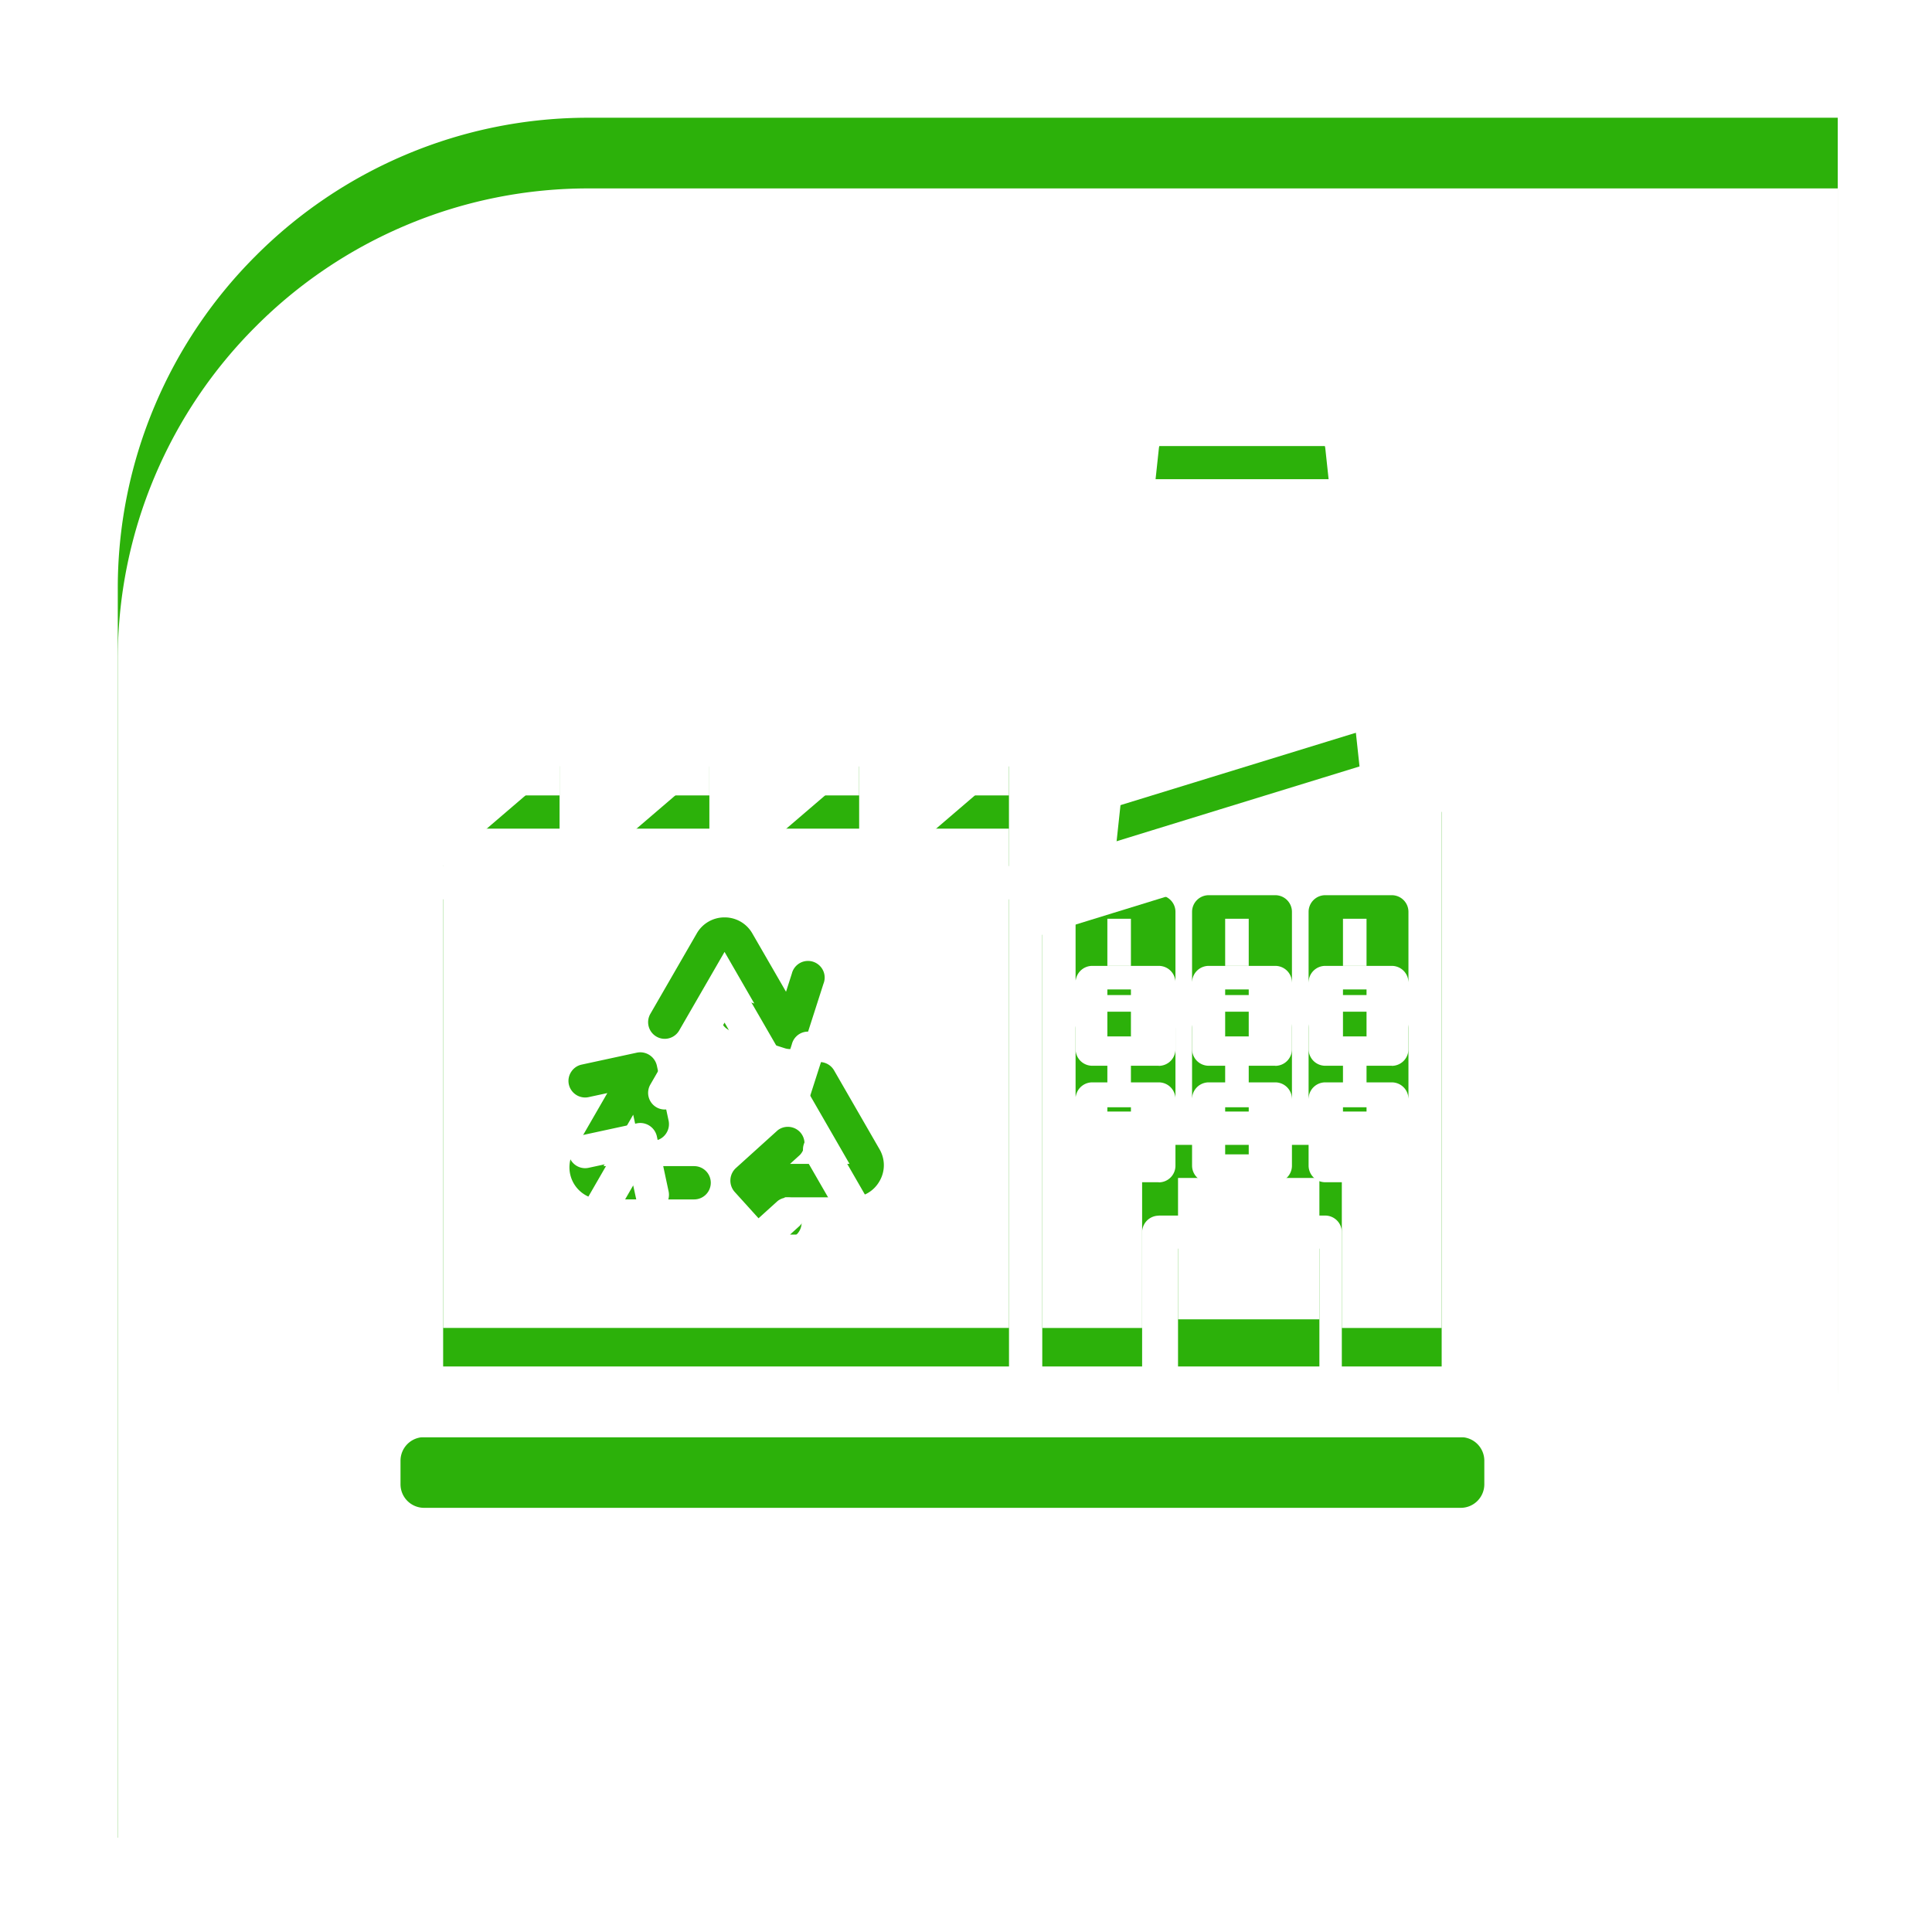 <svg xmlns="http://www.w3.org/2000/svg" xmlns:xlink="http://www.w3.org/1999/xlink" width="82" height="82" viewBox="0 0 82 82"><defs><style>.a{fill:#fff;}.b{fill:#2cb10a;}.c{filter:url(#a);}</style><filter id="a" x="5" y="5" width="73" height="73" filterUnits="userSpaceOnUse"><feOffset dy="3" input="SourceAlpha"/><feGaussianBlur stdDeviation="3" result="b"/><feFlood flood-opacity="0.161" result="c"/><feComposite operator="out" in="SourceGraphic" in2="b"/><feComposite operator="in" in="c"/><feComposite operator="in" in2="SourceGraphic"/></filter></defs><g transform="translate(0.093 -0.303)"><path class="a" d="M20,0H82a0,0,0,0,1,0,0V63A19,19,0,0,1,63,82H0a0,0,0,0,1,0,0V20A20,20,0,0,1,20,0Z" transform="translate(-0.093 0.303)"/><g data-type="innerShadowGroup"><path class="b" d="M-865.094-2412.7h-54v-53a19.876,19.876,0,0,1,1.572-7.785,19.934,19.934,0,0,1,4.286-6.357,19.935,19.935,0,0,1,6.357-4.286,19.879,19.879,0,0,1,7.785-1.572h53v54a18.882,18.882,0,0,1-1.493,7.4,18.938,18.938,0,0,1-4.072,6.039,18.936,18.936,0,0,1-6.039,4.072A18.883,18.883,0,0,1-865.094-2412.7Zm-41-20a1,1,0,0,0-1,1v1a1,1,0,0,0,1,1h44a1,1,0,0,0,1-1v-1a1,1,0,0,0-1-1Zm31.183-9.405h7.063a.707.707,0,0,1,.706.707v7.064h4.238v-24.906l-5.071,1.561c-7.15,2.2-8.766,2.7-9.8,3.018l-.022.007-.153.047-1.906.587v19.687h4.238v-7.064A.707.707,0,0,1-874.91-2442.1Zm-30.374-13.421v21.191h24.017v-21.191Zm31.191,14.826v6h6v-6Zm-1.276-29.659h0l-1.5,13.937,10.638-3.271-1.152-10.666h-7.988Zm-5.9,9.183-4.945,4.238h4.945v-4.238Zm-6.358,0-4.945,4.238h4.945v-4.238Zm-6.357,0-4.945,4.238h4.945v-4.238Zm-6.358,0-4.945,4.238h4.945v-4.238ZM-874.2-2475.3a.716.716,0,0,0-.707.635l-.311,2.9h7.686l-.311-2.9a.716.716,0,0,0-.706-.635ZM-890.78-2438.1a.707.707,0,0,1-.523-.232l-1.614-1.783a.723.723,0,0,1,.051-1l1.779-1.608a.7.7,0,0,1,.433-.148.712.712,0,0,1,.525.232.708.708,0,0,1-.012.96l-.42.381h2.525l-1.881-3.264a.7.7,0,0,1-.07-.536.7.7,0,0,1,.329-.428.7.7,0,0,1,.352-.095.71.71,0,0,1,.613.353l1.926,3.342a1.342,1.342,0,0,1,0,1.367,1.347,1.347,0,0,1-1.169.68H-890.8l.547.6a.7.7,0,0,1,.182.509.7.7,0,0,1-.232.488A.7.7,0,0,1-890.78-2438.1Zm-7.786-1.691h0a1.362,1.362,0,0,1-1.176-.679,1.362,1.362,0,0,1,0-1.361l1.426-2.472-.794.171a.709.709,0,0,1-.151.016.71.71,0,0,1-.689-.557.7.7,0,0,1,.1-.531.7.7,0,0,1,.445-.308l2.348-.508a.719.719,0,0,1,.142-.014.724.724,0,0,1,.7.56l.5,2.344a.71.71,0,0,1-.1.532.7.7,0,0,1-.445.308.736.736,0,0,1-.149.015.71.71,0,0,1-.689-.557l-.12-.553-1.26,2.182h3.847a.707.707,0,0,1,.706.707.707.707,0,0,1-.706.706Zm33.546-3.728h-2.826a.707.707,0,0,1-.706-.707v-2.826a.706.706,0,0,1,.706-.706h2.826a.707.707,0,0,1,.706.706v2.826A.707.707,0,0,1-865.021-2443.514Zm-2.073-3.183v2h1v-2Zm-2.872,3.183h-2.826a.707.707,0,0,1-.707-.707v-2.826a.707.707,0,0,1,.707-.706h2.826a.707.707,0,0,1,.706.706v2.826A.707.707,0,0,1-869.965-2443.514Zm-2.128-3.183v2h1v-2Zm-2.817,3.183h-2.826a.707.707,0,0,1-.706-.707v-2.826a.707.707,0,0,1,.706-.706h2.826a.707.707,0,0,1,.707.706v2.826A.707.707,0,0,1-874.91-2443.514Zm-2.183-3.183v2h1v-2Zm-13.467.531a.732.732,0,0,1-.21-.031l-2.282-.733a.708.708,0,0,1-.456-.888.712.712,0,0,1,.35-.412.717.717,0,0,1,.323-.077.723.723,0,0,1,.217.033l.54.174-1.263-2.19-1.926,3.336a.71.71,0,0,1-.613.353.7.7,0,0,1-.352-.095.707.707,0,0,1-.258-.965l1.97-3.414a1.351,1.351,0,0,1,1.17-.68h.019a1.349,1.349,0,0,1,1.169.68l1.43,2.476.248-.774a.707.707,0,0,1,.521-.515.718.718,0,0,1,.163-.019.707.707,0,0,1,.535.244.7.7,0,0,1,.123.722l-.734,2.287A.725.725,0,0,1-890.561-2446.167Zm25.54-2.292h-2.826a.707.707,0,0,1-.706-.707v-2.826a.707.707,0,0,1,.706-.706h2.826a.707.707,0,0,1,.706.706v2.826A.707.707,0,0,1-865.021-2448.459Zm-2.073-3.238v2h1v-2Zm-2.872,3.238h-2.826a.707.707,0,0,1-.707-.707v-2.826a.707.707,0,0,1,.707-.706h2.826a.707.707,0,0,1,.706.706v2.826A.707.707,0,0,1-869.965-2448.459Zm-2.128-3.238v2h1v-2Zm-2.817,3.238h-2.826a.707.707,0,0,1-.706-.707v-2.826a.707.707,0,0,1,.706-.706h2.826a.707.707,0,0,1,.707.706v2.826A.707.707,0,0,1-874.91-2448.459Zm-2.183-3.238v2h1v-2Z" transform="translate(924 2491)"/><g class="c" transform="matrix(1, 0, 0, 1, -0.09, 0.3)"><path class="a" d="M-865.094-2412.7h-54v-53a19.876,19.876,0,0,1,1.572-7.785,19.934,19.934,0,0,1,4.286-6.357,19.935,19.935,0,0,1,6.357-4.286,19.879,19.879,0,0,1,7.785-1.572h53v54a18.882,18.882,0,0,1-1.493,7.4,18.938,18.938,0,0,1-4.072,6.039,18.936,18.936,0,0,1-6.039,4.072A18.883,18.883,0,0,1-865.094-2412.7Zm-41-20a1,1,0,0,0-1,1v1a1,1,0,0,0,1,1h44a1,1,0,0,0,1-1v-1a1,1,0,0,0-1-1Zm31.183-9.405h7.063a.707.707,0,0,1,.706.707v7.064h4.238v-24.906l-5.071,1.561c-7.15,2.2-8.766,2.7-9.8,3.018l-.022.007-.153.047-1.906.587v19.687h4.238v-7.064A.707.707,0,0,1-874.91-2442.1Zm-30.374-13.421v21.191h24.017v-21.191Zm31.191,14.826v6h6v-6Zm-1.276-29.659h0l-1.5,13.937,10.638-3.271-1.152-10.666h-7.988Zm-5.9,9.183-4.945,4.238h4.945v-4.238Zm-6.358,0-4.945,4.238h4.945v-4.238Zm-6.357,0-4.945,4.238h4.945v-4.238Zm-6.358,0-4.945,4.238h4.945v-4.238ZM-874.2-2475.3a.716.716,0,0,0-.707.635l-.311,2.9h7.686l-.311-2.9a.716.716,0,0,0-.706-.635ZM-890.78-2438.1a.707.707,0,0,1-.523-.232l-1.614-1.783a.723.723,0,0,1,.051-1l1.779-1.608a.7.7,0,0,1,.433-.148.712.712,0,0,1,.525.232.708.708,0,0,1-.012.96l-.42.381h2.525l-1.881-3.264a.7.7,0,0,1-.07-.536.7.7,0,0,1,.329-.428.7.7,0,0,1,.352-.095.71.71,0,0,1,.613.353l1.926,3.342a1.342,1.342,0,0,1,0,1.367,1.347,1.347,0,0,1-1.169.68H-890.8l.547.6a.7.7,0,0,1,.182.509.7.7,0,0,1-.232.488A.7.7,0,0,1-890.78-2438.1Zm-7.786-1.691h0a1.362,1.362,0,0,1-1.176-.679,1.362,1.362,0,0,1,0-1.361l1.426-2.472-.794.171a.709.709,0,0,1-.151.016.71.71,0,0,1-.689-.557.7.7,0,0,1,.1-.531.7.7,0,0,1,.445-.308l2.348-.508a.719.719,0,0,1,.142-.014.724.724,0,0,1,.7.56l.5,2.344a.71.71,0,0,1-.1.532.7.7,0,0,1-.445.308.736.736,0,0,1-.149.015.71.71,0,0,1-.689-.557l-.12-.553-1.26,2.182h3.847a.707.707,0,0,1,.706.707.707.707,0,0,1-.706.706Zm33.546-3.728h-2.826a.707.707,0,0,1-.706-.707v-2.826a.706.706,0,0,1,.706-.706h2.826a.707.707,0,0,1,.706.706v2.826A.707.707,0,0,1-865.021-2443.514Zm-2.073-3.183v2h1v-2Zm-2.872,3.183h-2.826a.707.707,0,0,1-.707-.707v-2.826a.707.707,0,0,1,.707-.706h2.826a.707.707,0,0,1,.706.706v2.826A.707.707,0,0,1-869.965-2443.514Zm-2.128-3.183v2h1v-2Zm-2.817,3.183h-2.826a.707.707,0,0,1-.706-.707v-2.826a.707.707,0,0,1,.706-.706h2.826a.707.707,0,0,1,.707.706v2.826A.707.707,0,0,1-874.91-2443.514Zm-2.183-3.183v2h1v-2Zm-13.467.531a.732.732,0,0,1-.21-.031l-2.282-.733a.708.708,0,0,1-.456-.888.712.712,0,0,1,.35-.412.717.717,0,0,1,.323-.077.723.723,0,0,1,.217.033l.54.174-1.263-2.19-1.926,3.336a.71.71,0,0,1-.613.353.7.7,0,0,1-.352-.095.707.707,0,0,1-.258-.965l1.97-3.414a1.351,1.351,0,0,1,1.17-.68h.019a1.349,1.349,0,0,1,1.169.68l1.43,2.476.248-.774a.707.707,0,0,1,.521-.515.718.718,0,0,1,.163-.019.707.707,0,0,1,.535.244.7.7,0,0,1,.123.722l-.734,2.287A.725.725,0,0,1-890.561-2446.167Zm25.54-2.292h-2.826a.707.707,0,0,1-.706-.707v-2.826a.707.707,0,0,1,.706-.706h2.826a.707.707,0,0,1,.706.706v2.826A.707.707,0,0,1-865.021-2448.459Zm-2.073-3.238v2h1v-2Zm-2.872,3.238h-2.826a.707.707,0,0,1-.707-.707v-2.826a.707.707,0,0,1,.707-.706h2.826a.707.707,0,0,1,.706.706v2.826A.707.707,0,0,1-869.965-2448.459Zm-2.128-3.238v2h1v-2Zm-2.817,3.238h-2.826a.707.707,0,0,1-.706-.707v-2.826a.707.707,0,0,1,.706-.706h2.826a.707.707,0,0,1,.707.706v2.826A.707.707,0,0,1-874.91-2448.459Zm-2.183-3.238v2h1v-2Z" transform="translate(924.09 2490.7)"/></g></g></g></svg>
